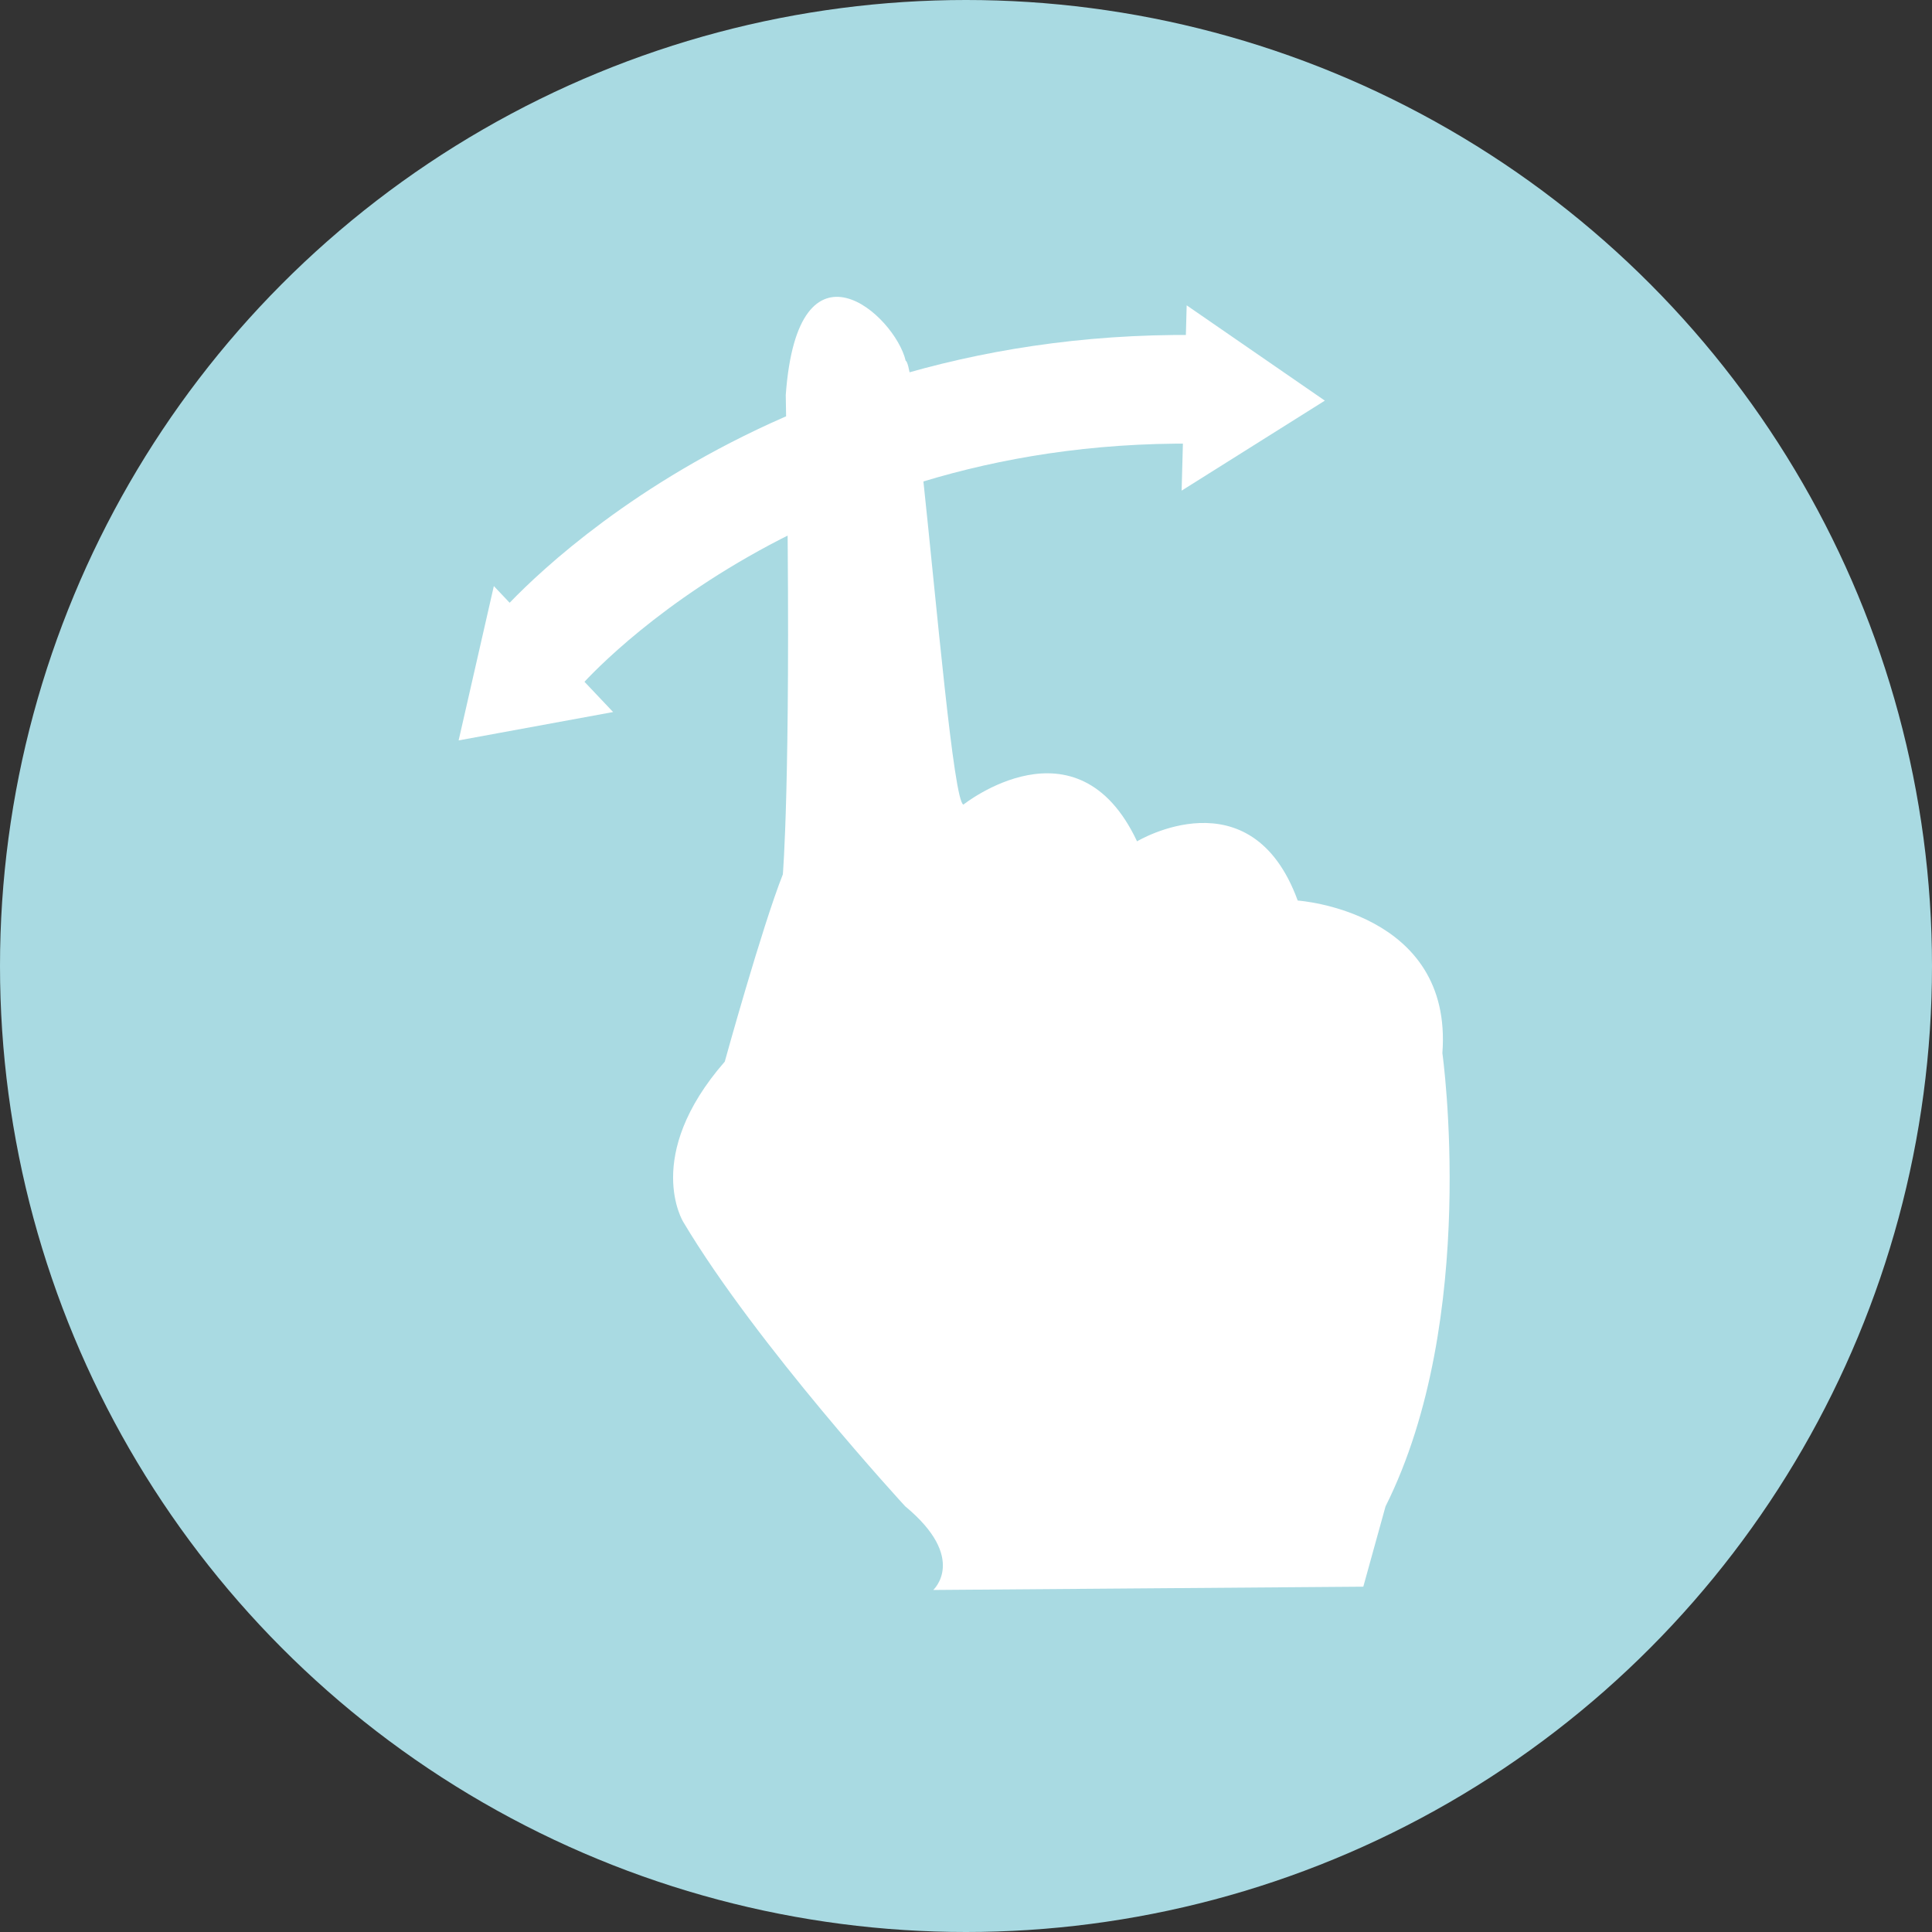 <svg xmlns="http://www.w3.org/2000/svg" width="160" height="160" viewBox="0 0 160 160"><rect x="0" y="0" width="160" height="160" fill="#333333" stroke="none"/><circle fill="#A9DAE2" cx="80" cy="80" r="80"/><path stroke="#fff" stroke-width="9" stroke-miterlimit="10" d="M44.574 53.988s19.342-22.827 56.131-21.71" fill="none"/><path fill-rule="evenodd" clip-rule="evenodd" fill="#fff" d="M109.718 33.179l-11.442-7.893-.419 15.347zm-71.736 28.138l12.794-2.349-9.878-10.432zm38.111-24.928c-.437-3.829-.82-6.467-1.086-6.506-.885-3.794-8.93-11.025-9.934 2.834.033 1.899.064 3.708.088 5.44l.029 2.526c.29 24.25-.358 31.727-.358 31.727-1.752 4.436-4.81 15.51-4.81 15.51-6.833 7.836-3.434 13.281-3.434 13.281 6.062 10.178 18.371 23.54 18.371 23.54 5.216 4.315 2.328 6.934 2.328 6.934l35.616-.273 1.84-6.646c7.793-15.565 4.709-37.543 4.709-37.543.89-11.761-11.981-12.634-11.981-12.634-3.867-10.582-13.306-4.903-13.306-4.903-4.965-10.556-14.379-3.042-14.379-3.042-.803-.225-2.225-16.631-3.384-27.446l-.309-2.799z"/></svg>